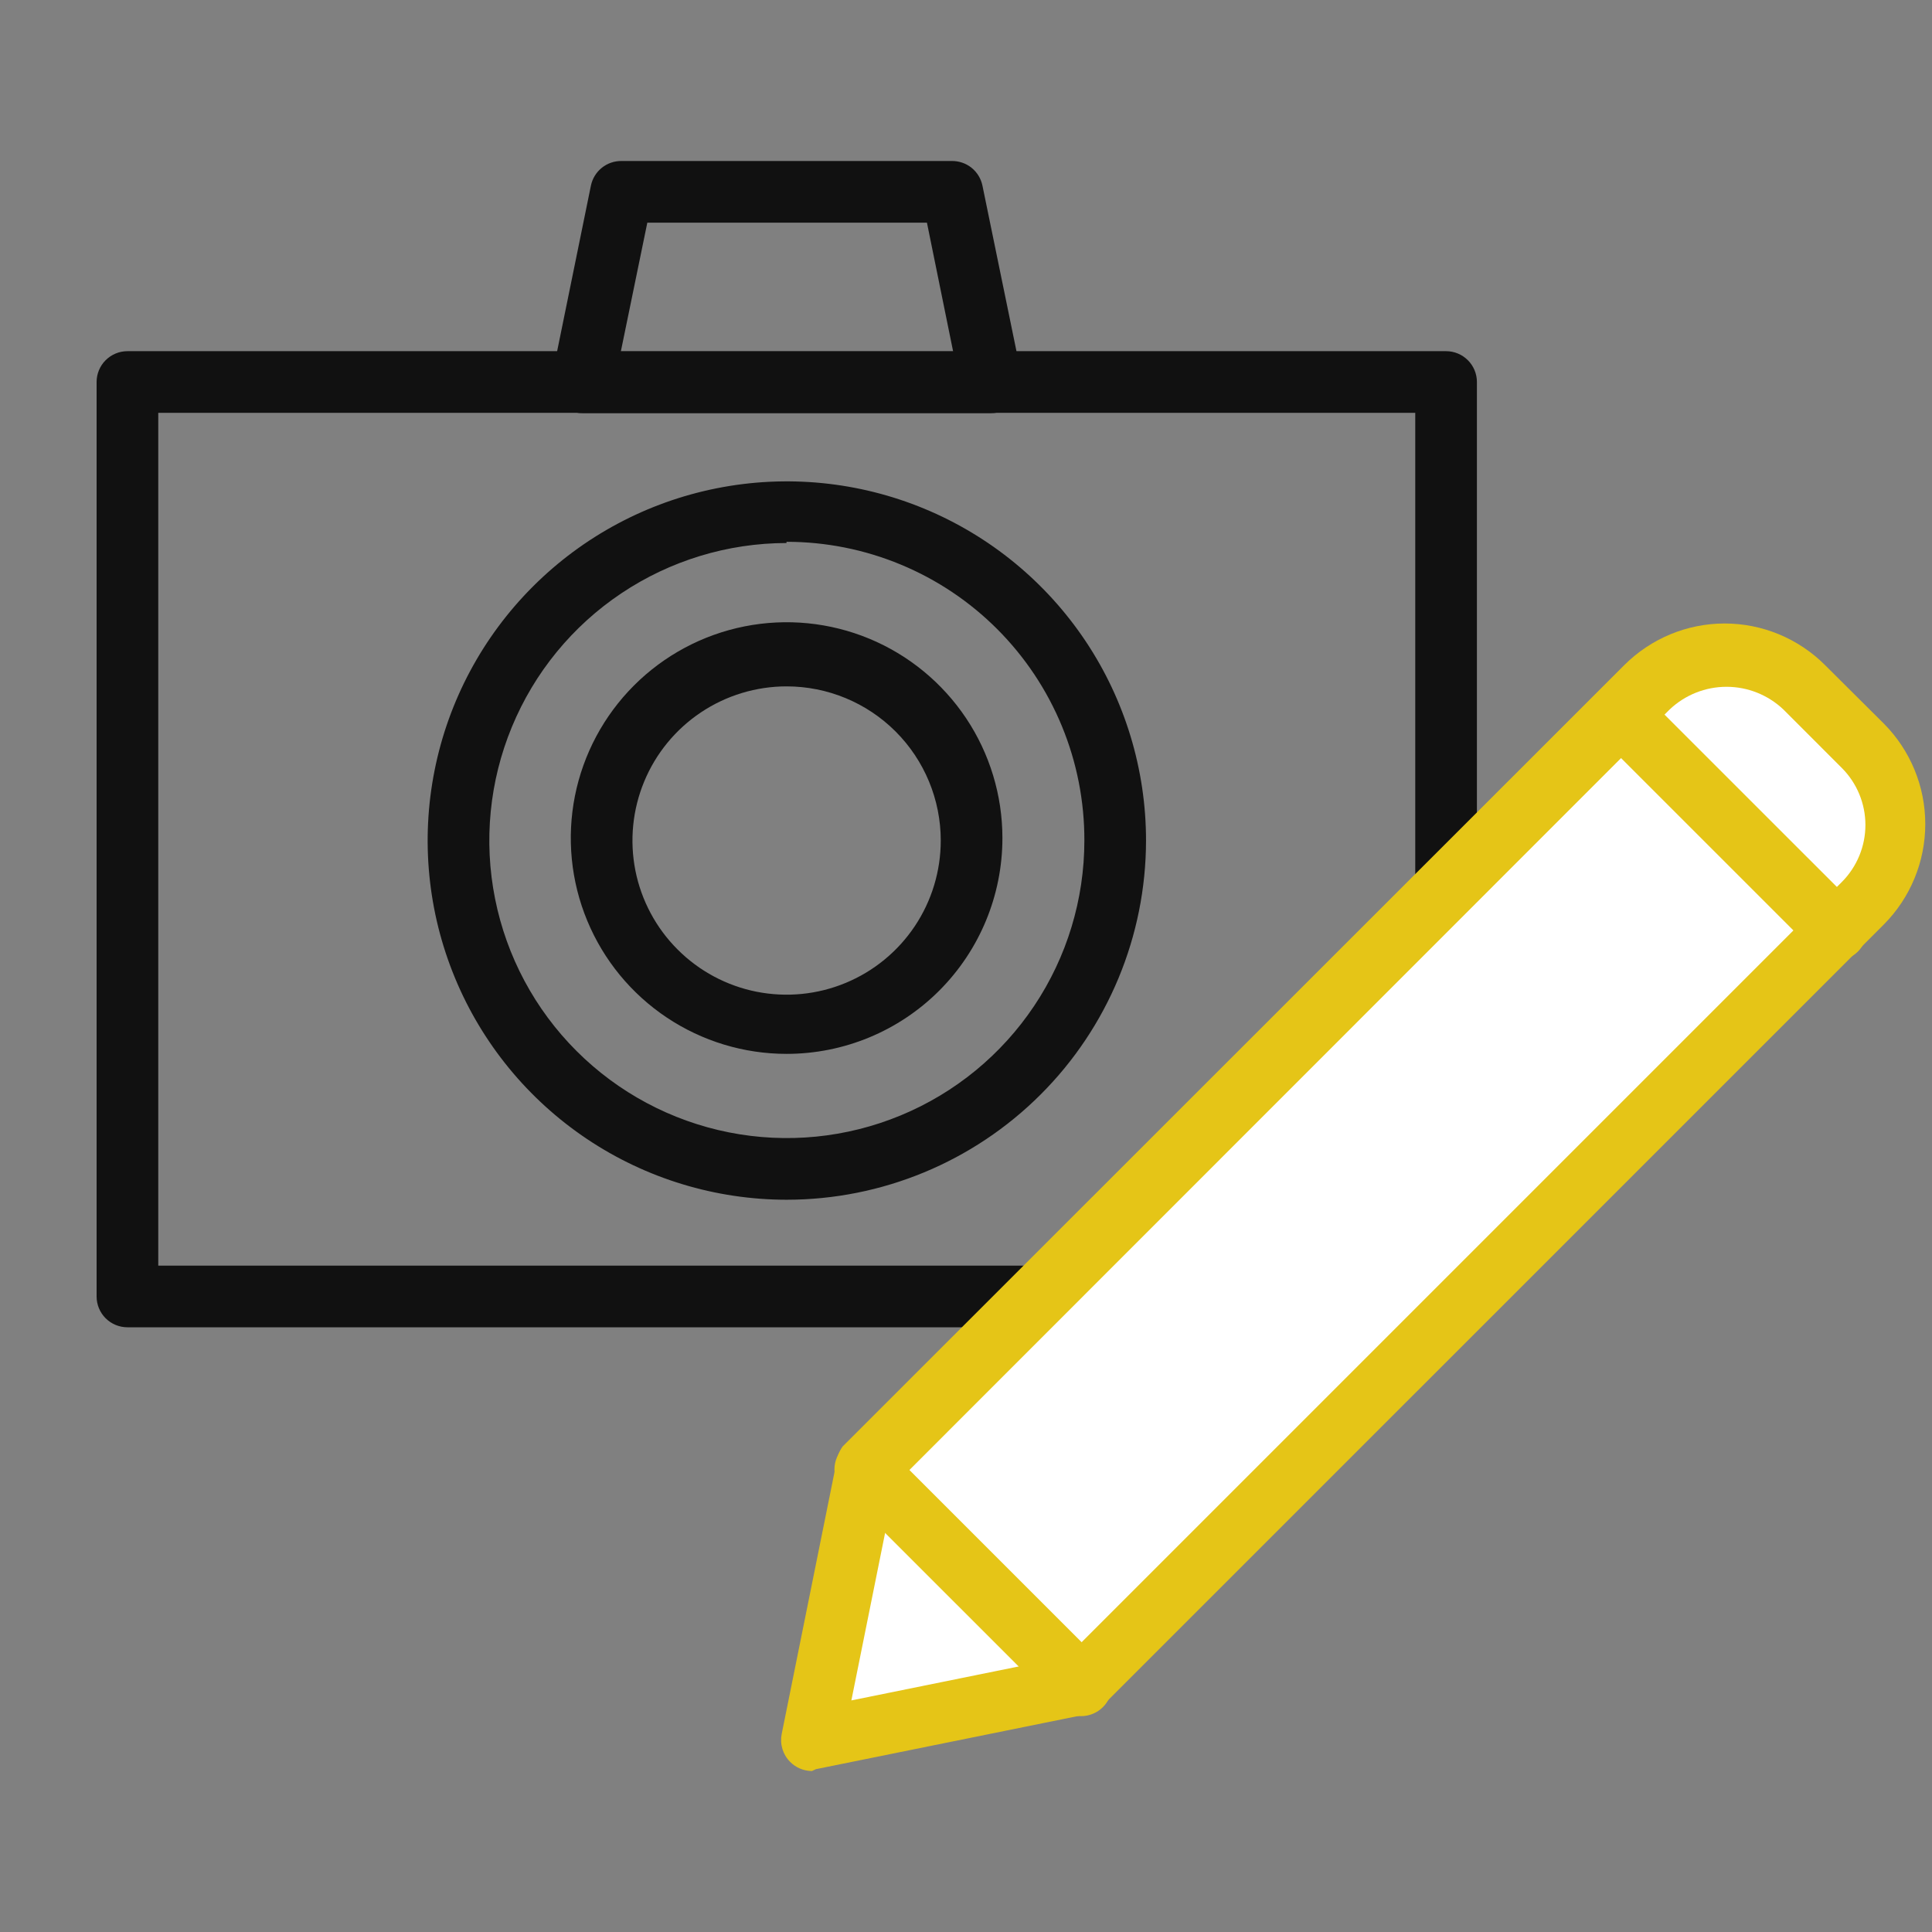 <svg width="60" height="60" viewBox="0 0 60 60" fill="none" xmlns="http://www.w3.org/2000/svg">
<rect x="0" y="0" width="60" height="60" fill="#808080" stroke="none"/>
<g clip-path="url(#clip0_9476_4547)">
<path d="M44.909 41.22H3.957C3.704 41.22 3.46 41.119 3.28 40.94C3.101 40.76 3 40.517 3 40.263V11.864C3 11.61 3.101 11.366 3.28 11.187C3.46 11.007 3.704 10.906 3.957 10.906H44.909C45.163 10.906 45.407 11.007 45.586 11.187C45.766 11.366 45.867 11.61 45.867 11.864V40.263C45.867 40.517 45.766 40.76 45.586 40.94C45.407 41.119 45.163 41.22 44.909 41.22ZM4.915 39.305H43.952V12.821H4.915V39.305Z" fill="#111111"/>
<path d="M30.769 12.832H18.102C17.958 12.835 17.816 12.806 17.685 12.746C17.554 12.687 17.439 12.598 17.347 12.488C17.255 12.378 17.189 12.248 17.154 12.109C17.119 11.97 17.116 11.824 17.144 11.683L18.351 5.766C18.396 5.547 18.516 5.35 18.691 5.21C18.866 5.07 19.084 4.996 19.308 5H29.553C29.777 4.996 29.996 5.07 30.171 5.21C30.346 5.35 30.466 5.547 30.511 5.766L31.727 11.683C31.754 11.822 31.75 11.966 31.716 12.104C31.681 12.241 31.616 12.369 31.526 12.478C31.435 12.591 31.319 12.681 31.188 12.742C31.057 12.803 30.914 12.834 30.769 12.832ZM19.28 10.918H29.601L28.787 6.915H20.103L19.28 10.918Z" fill="#111111"/>
<path d="M24.426 37.259C22.221 37.257 20.065 36.601 18.232 35.374C16.399 34.147 14.97 32.404 14.128 30.366C13.285 28.328 13.065 26.085 13.497 23.922C13.928 21.759 14.991 19.772 16.552 18.213C18.112 16.654 20.1 15.592 22.263 15.163C24.427 14.733 26.669 14.955 28.707 15.799C30.745 16.644 32.486 18.074 33.712 19.908C34.937 21.742 35.591 23.898 35.591 26.104C35.588 29.063 34.411 31.901 32.317 33.992C30.224 36.084 27.386 37.259 24.426 37.259ZM24.426 16.864C22.599 16.866 20.814 17.41 19.296 18.426C17.777 19.442 16.595 20.886 15.897 22.575C15.199 24.263 15.017 26.121 15.375 27.912C15.732 29.704 16.613 31.35 17.906 32.641C19.198 33.932 20.845 34.811 22.637 35.167C24.429 35.523 26.286 35.339 27.974 34.639C29.662 33.94 31.104 32.756 32.119 31.236C33.134 29.717 33.676 27.931 33.676 26.104C33.679 24.887 33.443 23.681 32.98 22.556C32.517 21.43 31.836 20.407 30.977 19.545C30.118 18.683 29.097 17.999 27.973 17.533C26.849 17.066 25.643 16.826 24.426 16.826V16.864Z" fill="#111111"/>
<path d="M24.429 32.729C23.103 32.729 21.808 32.336 20.705 31.599C19.603 30.863 18.744 29.816 18.237 28.592C17.729 27.367 17.597 26.019 17.855 24.719C18.114 23.419 18.752 22.225 19.69 21.287C20.627 20.35 21.821 19.712 23.121 19.453C24.422 19.194 25.769 19.327 26.994 19.834C28.219 20.342 29.265 21.201 30.002 22.303C30.738 23.405 31.131 24.701 31.131 26.027C31.131 27.804 30.425 29.509 29.168 30.766C27.911 32.023 26.207 32.729 24.429 32.729ZM24.429 21.316C23.482 21.316 22.556 21.597 21.769 22.123C20.982 22.649 20.368 23.396 20.006 24.271C19.644 25.146 19.549 26.108 19.733 27.037C19.918 27.966 20.374 28.819 21.044 29.488C21.713 30.158 22.566 30.614 23.495 30.799C24.424 30.983 25.386 30.889 26.261 30.526C27.136 30.164 27.884 29.55 28.41 28.763C28.936 27.976 29.216 27.05 29.216 26.103C29.216 24.834 28.712 23.616 27.814 22.718C26.916 21.82 25.699 21.316 24.429 21.316Z" fill="#111111"/>
<path d="M57.846 23.192L56.027 21.363C55.377 20.719 54.5 20.357 53.585 20.357C52.67 20.357 51.793 20.719 51.144 21.363L26.871 45.636L25.215 54.042L33.612 52.338L57.884 28.066C58.203 27.744 58.455 27.362 58.625 26.942C58.796 26.523 58.882 26.074 58.878 25.621C58.875 25.168 58.782 24.72 58.605 24.304C58.427 23.887 58.17 23.509 57.846 23.192Z" fill="white"/>
<path d="M25.215 55.001C25.088 55 24.963 54.974 24.846 54.925C24.729 54.876 24.624 54.804 24.535 54.713C24.424 54.602 24.343 54.465 24.298 54.315C24.253 54.164 24.246 54.005 24.276 53.852L25.971 45.445C25.989 45.254 26.059 45.072 26.172 44.918L50.444 20.655C50.854 20.246 51.34 19.921 51.874 19.699C52.409 19.477 52.982 19.363 53.561 19.363C54.14 19.363 54.713 19.477 55.248 19.699C55.783 19.921 56.269 20.246 56.678 20.655L58.507 22.475C59.329 23.303 59.791 24.424 59.791 25.591C59.791 26.759 59.329 27.879 58.507 28.708L34.234 52.98C34.1 53.113 33.931 53.203 33.746 53.239L25.339 54.943L25.215 55.001ZM27.79 46.105L26.44 52.808L33.143 51.448L57.204 27.387C57.67 26.917 57.932 26.282 57.932 25.62C57.932 24.958 57.67 24.323 57.204 23.854L55.385 22.034C54.908 21.582 54.276 21.329 53.619 21.329C52.961 21.329 52.329 21.582 51.852 22.034L27.79 46.105Z" fill="#E5C517"/>
<path d="M33.57 53.296C33.319 53.295 33.078 53.195 32.9 53.018L26.197 46.316C26.108 46.227 26.036 46.121 25.988 46.004C25.939 45.888 25.914 45.762 25.914 45.636C25.914 45.51 25.939 45.384 25.988 45.268C26.036 45.151 26.108 45.045 26.197 44.956C26.377 44.778 26.619 44.678 26.872 44.678C27.125 44.678 27.368 44.778 27.547 44.956L34.25 51.659C34.385 51.792 34.477 51.964 34.514 52.15C34.552 52.337 34.533 52.53 34.46 52.706C34.387 52.881 34.263 53.031 34.105 53.136C33.946 53.241 33.76 53.297 33.57 53.296Z" fill="#E5C517"/>
<path d="M57.03 29.828C56.904 29.829 56.779 29.805 56.663 29.757C56.546 29.709 56.44 29.639 56.351 29.55L49.648 22.848C49.491 22.665 49.409 22.429 49.419 22.188C49.428 21.947 49.528 21.718 49.698 21.548C49.869 21.378 50.098 21.278 50.339 21.268C50.58 21.259 50.815 21.341 50.998 21.498L57.701 28.2C57.879 28.38 57.979 28.622 57.979 28.875C57.979 29.128 57.879 29.371 57.701 29.55C57.522 29.727 57.282 29.827 57.03 29.828Z" fill="#E5C517"/>
</g>
<defs>
<clipPath id="clip0_9476_4547">
<rect width="56.817" height="50" fill="white" transform="translate(3 5)"/>
</clipPath>
</defs>
</svg>
